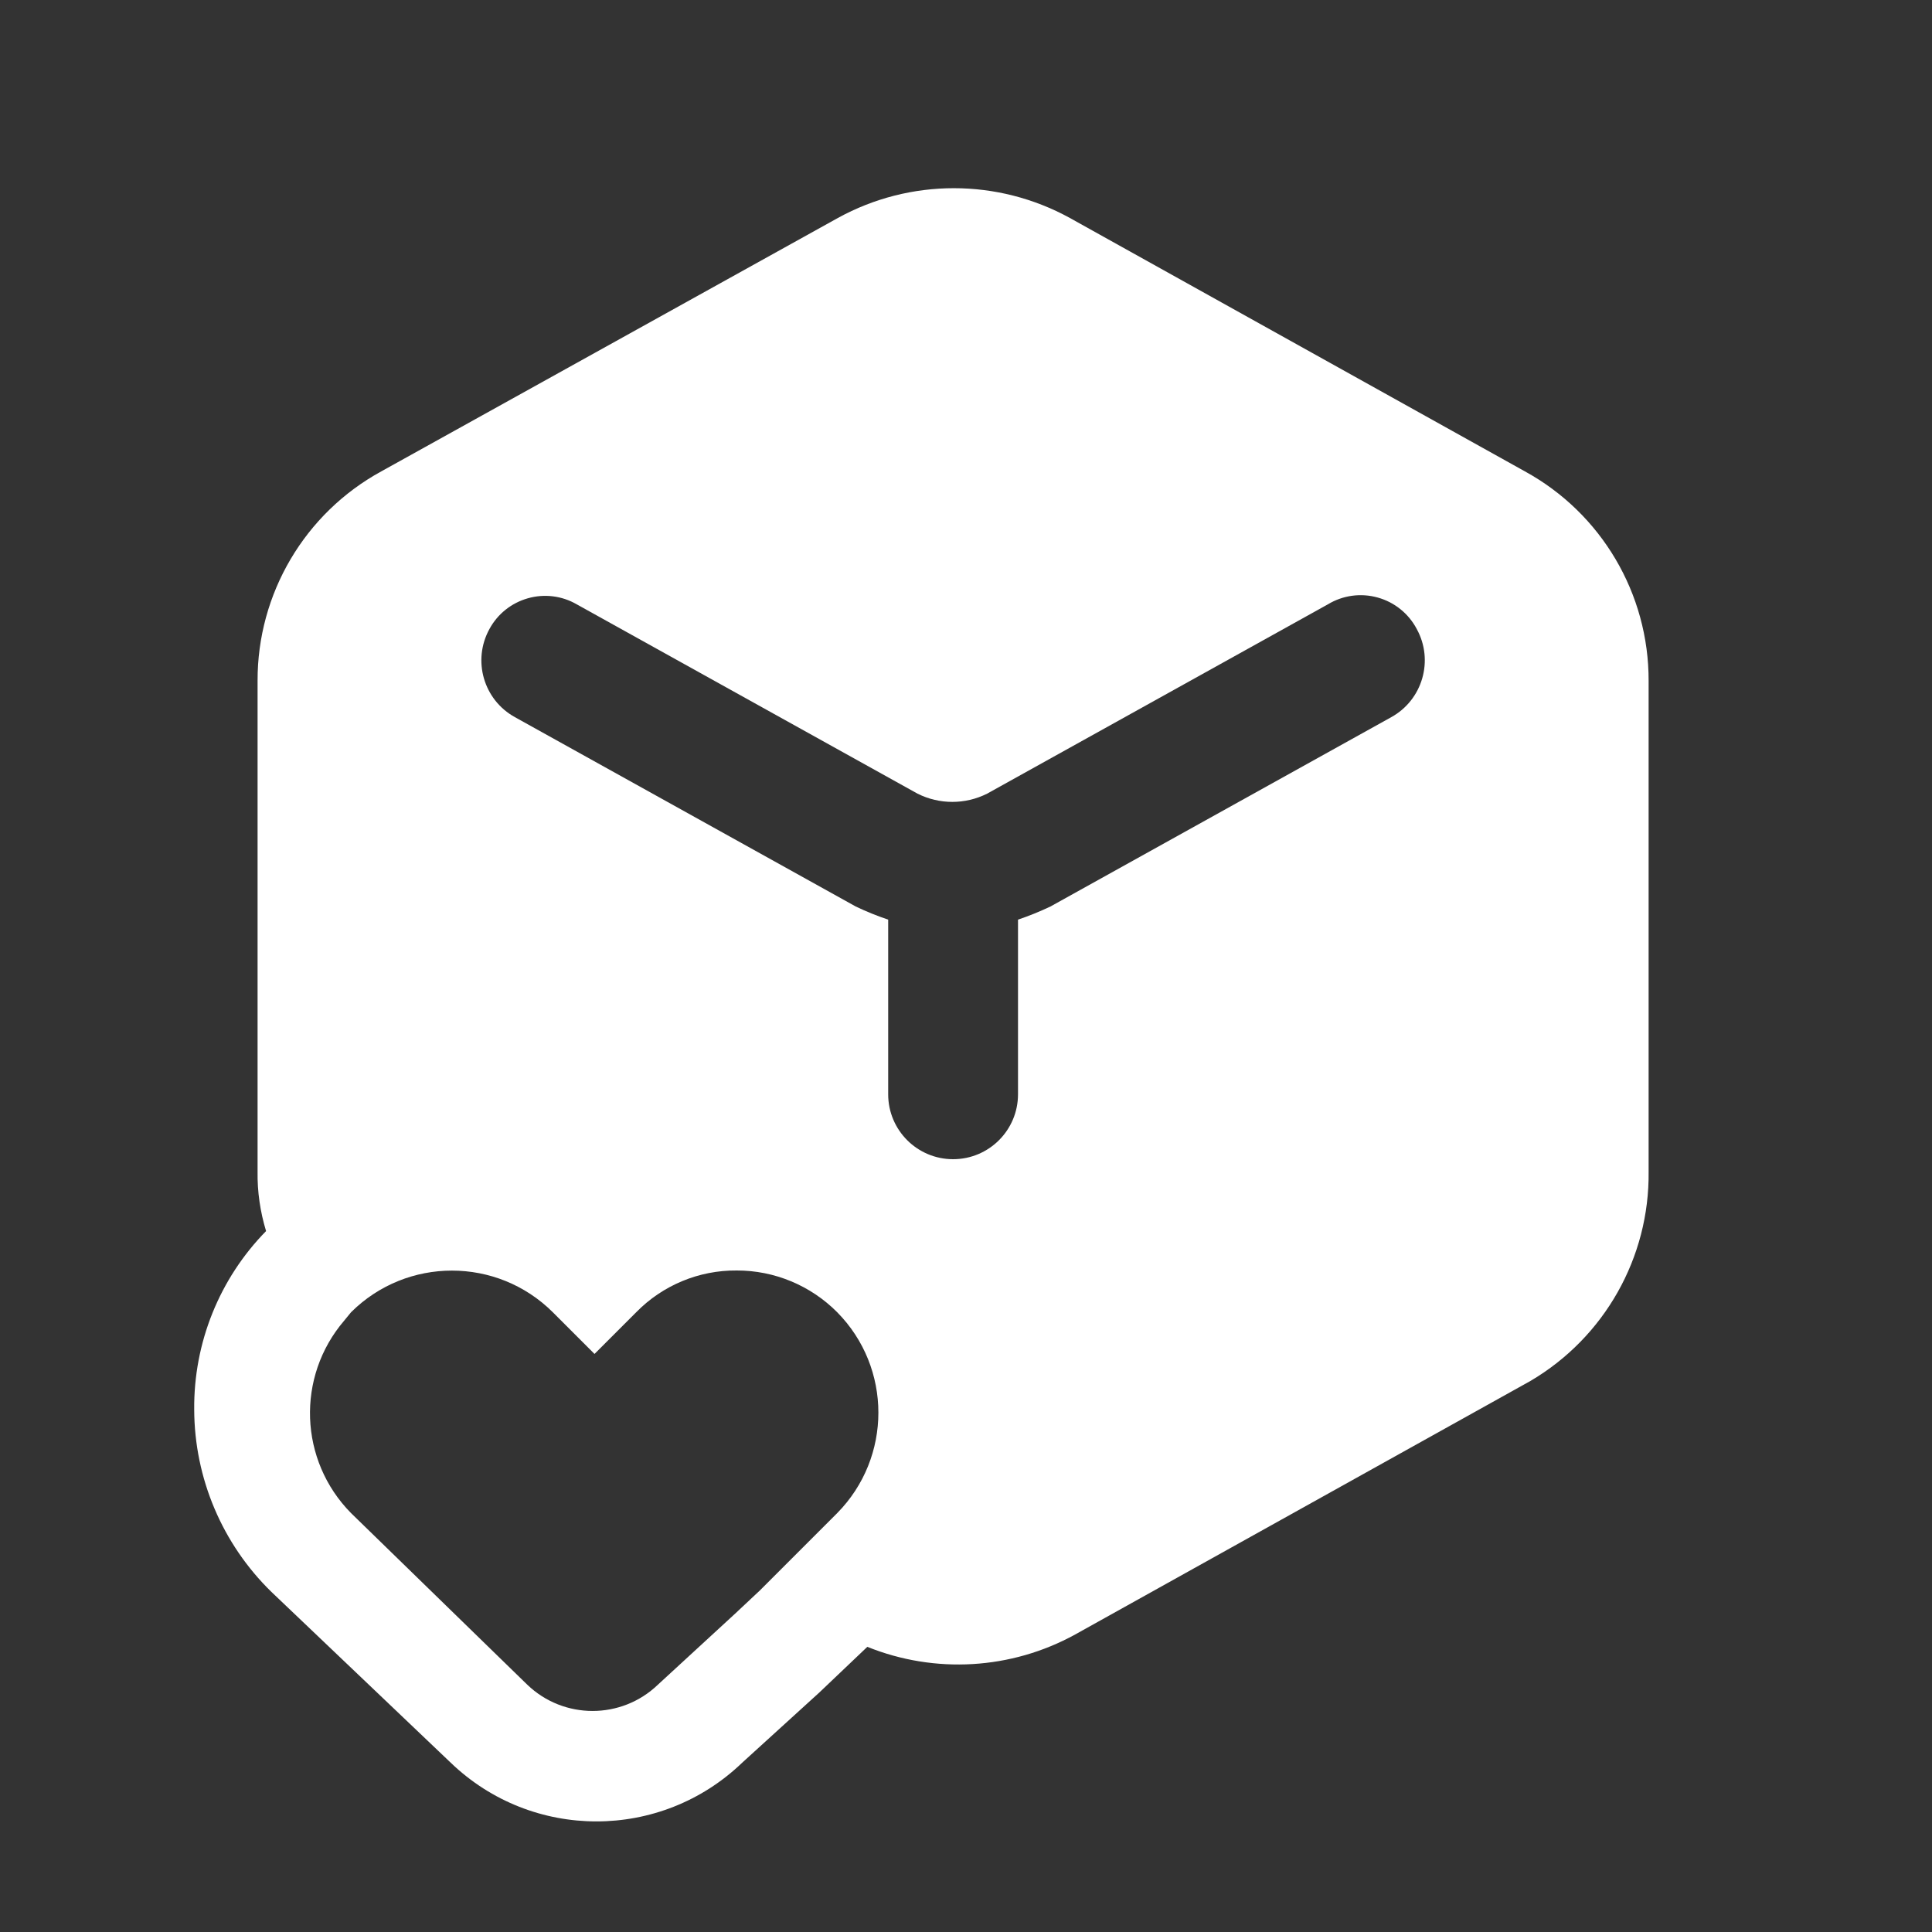 <svg width="25" height="25" viewBox="0 0 25 25" fill="none" xmlns="http://www.w3.org/2000/svg">
<rect x="0" y="0" width="25" height="25" fill="#333333" stroke="none"/>
<path fill-rule="evenodd" clip-rule="evenodd" d="M19.733 6.1L13.843 2.82C12.908 2.307 11.777 2.307 10.843 2.82L4.933 6.1C3.943 6.642 3.33 7.682 3.333 8.81V15.16C3.329 15.421 3.367 15.68 3.443 15.93C2.839 16.546 2.505 17.377 2.513 18.24C2.516 19.129 2.876 19.979 3.513 20.6L5.833 22.81C6.886 23.822 8.55 23.822 9.603 22.81L10.603 21.9L11.223 21.31C12.098 21.663 13.086 21.605 13.913 21.15L19.803 17.87C20.762 17.306 21.346 16.272 21.333 15.16V8.81C21.336 7.682 20.722 6.642 19.733 6.1ZM10.833 19.58L9.833 20.58L9.513 20.88L8.513 21.8C8.041 22.253 7.295 22.253 6.823 21.8L4.543 19.58C3.87 18.899 3.831 17.817 4.453 17.09L4.543 16.98C5.265 16.262 6.431 16.262 7.153 16.98L7.693 17.52L8.233 16.98C8.575 16.631 9.044 16.436 9.533 16.44C10.021 16.439 10.489 16.634 10.833 16.98C11.544 17.7 11.544 18.859 10.833 19.58ZM13.593 11.73L18.003 9.28C18.408 9.056 18.556 8.546 18.333 8.14C18.228 7.94 18.045 7.792 17.827 7.732C17.609 7.671 17.376 7.703 17.183 7.82L12.773 10.27C12.49 10.412 12.156 10.412 11.873 10.27L7.463 7.82C7.271 7.709 7.043 7.681 6.83 7.742C6.618 7.802 6.438 7.945 6.333 8.14C6.11 8.546 6.257 9.056 6.663 9.28L11.073 11.73C11.209 11.795 11.35 11.852 11.493 11.9V14.16C11.493 14.624 11.869 15 12.333 15C12.797 15 13.173 14.624 13.173 14.16V11.9C13.316 11.852 13.456 11.795 13.593 11.73Z" fill="white"/>
</svg>
